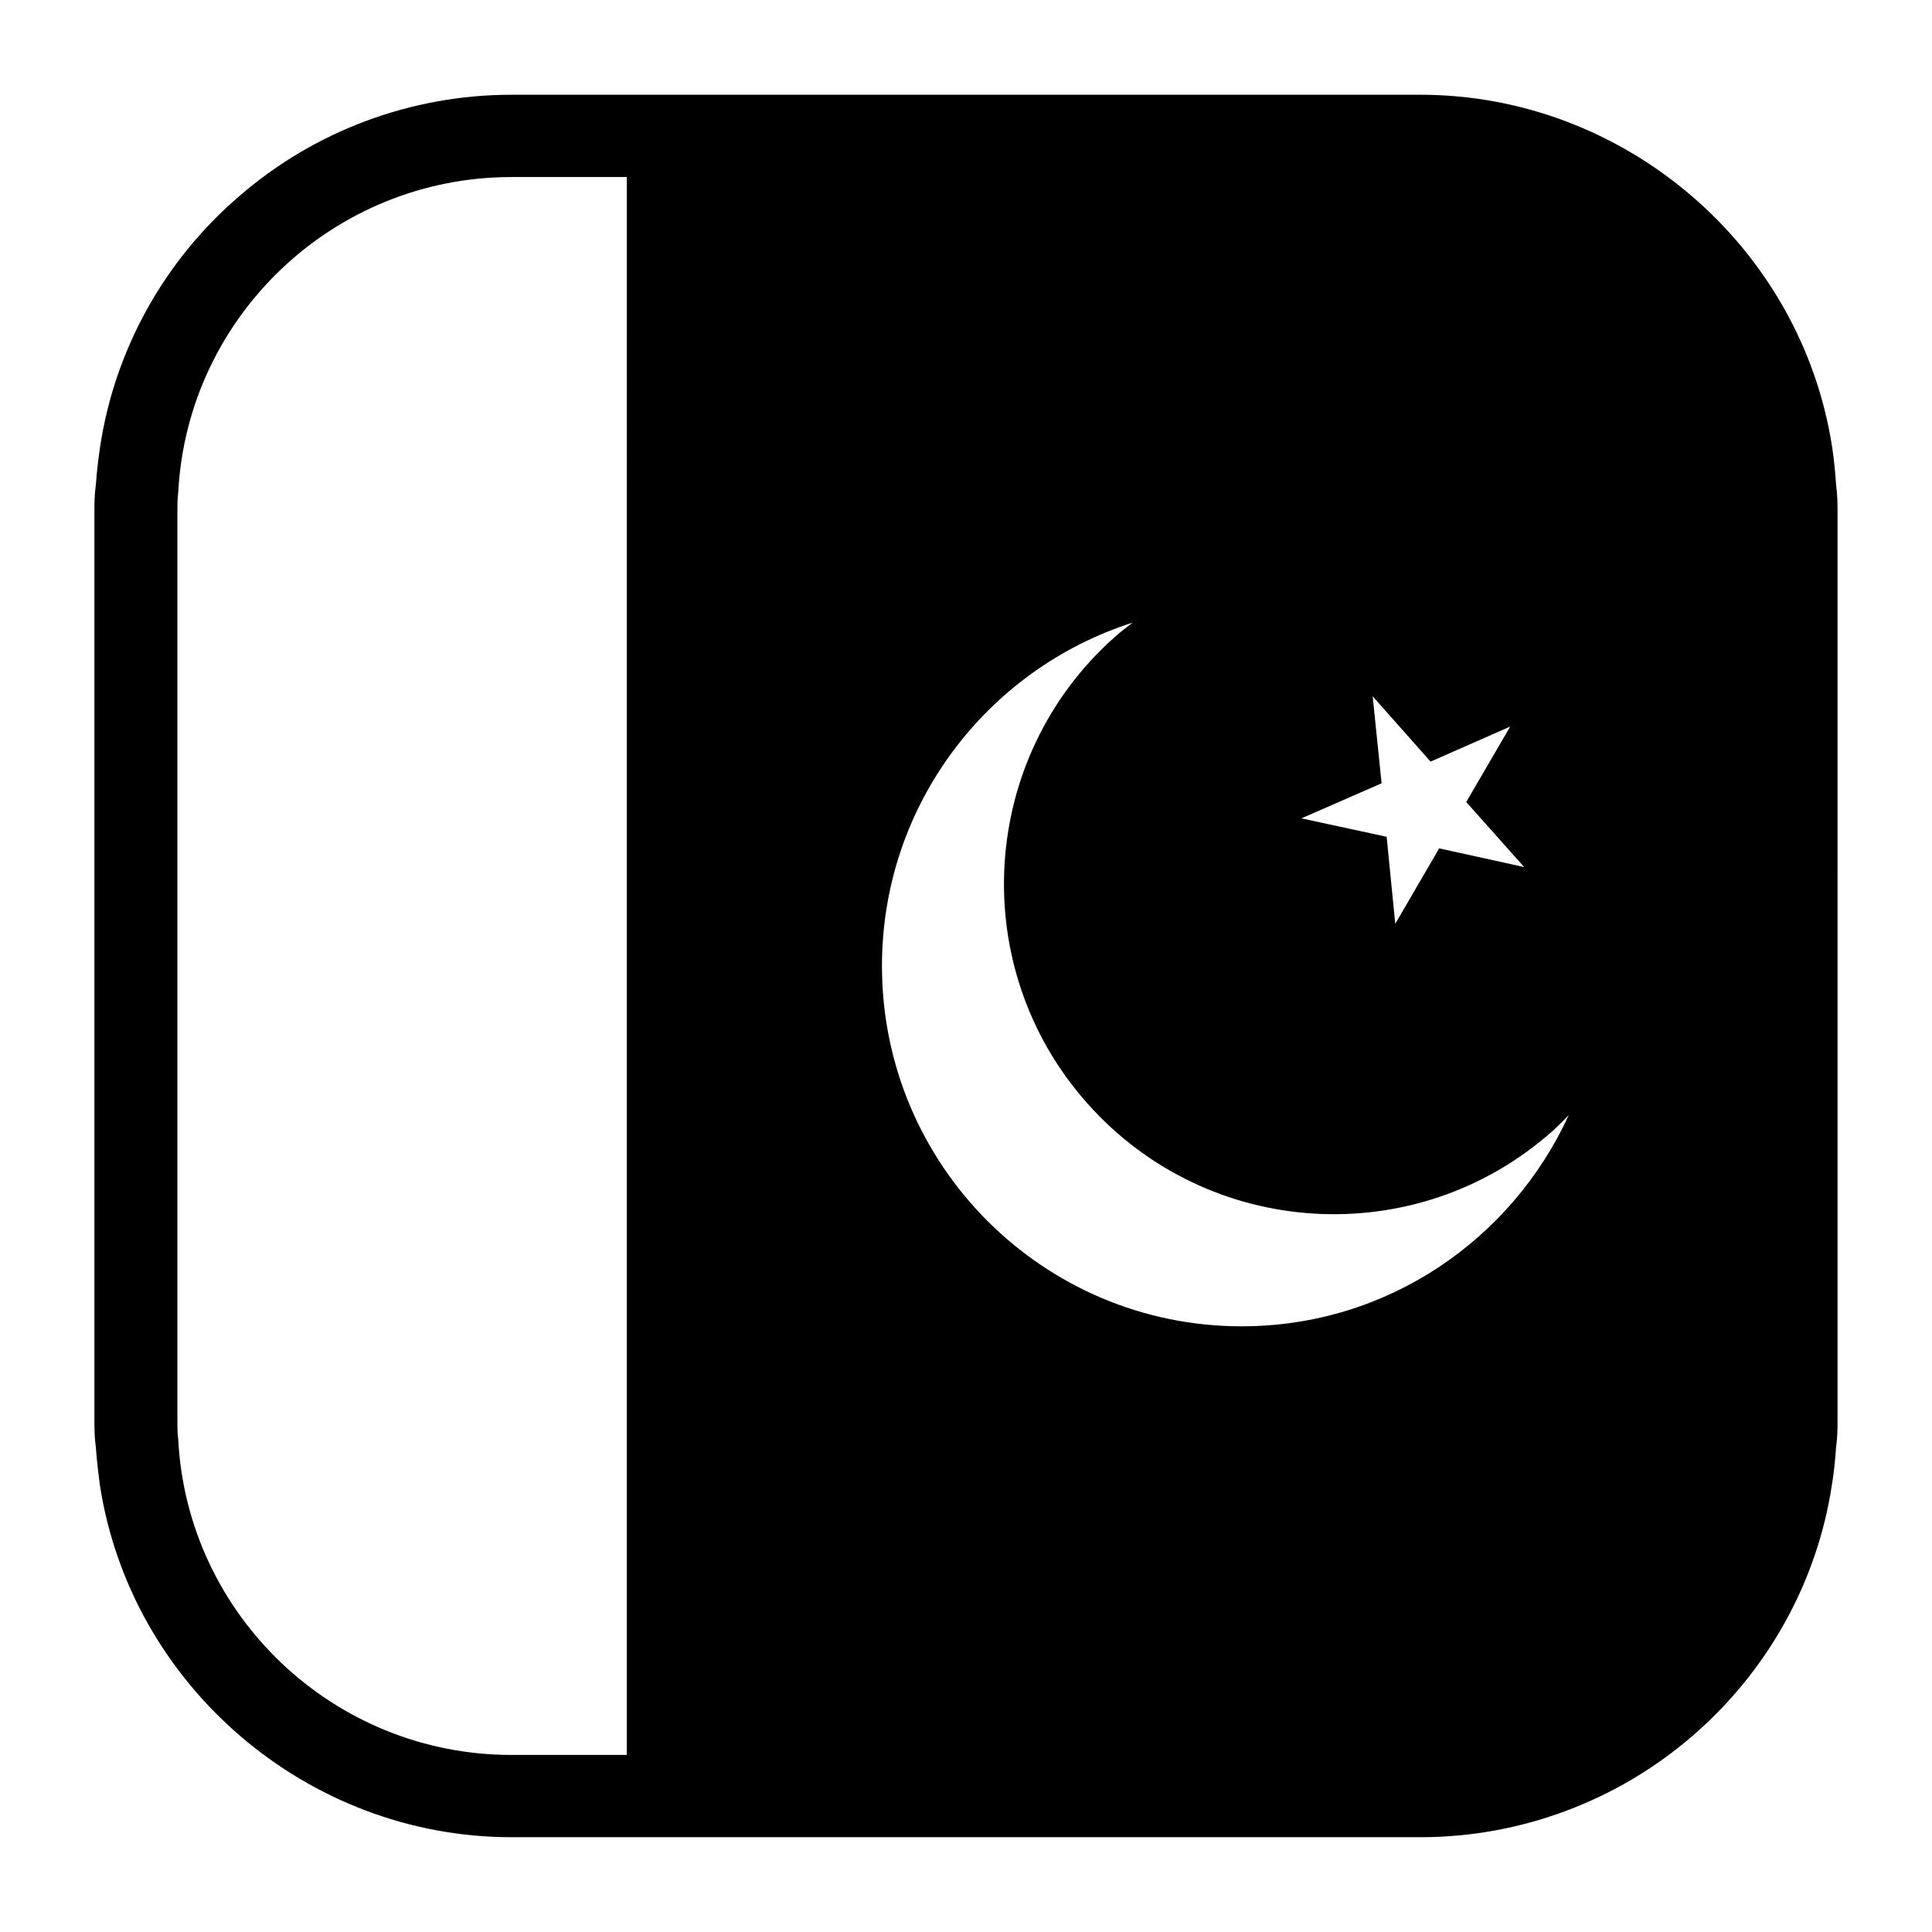 <?xml version="1.0" encoding="UTF-8"?>
<!-- Uploaded to: SVG Repo, www.svgrepo.com, Generator: SVG Repo Mixer Tools -->
<svg fill="#000000" width="800px" height="800px" version="1.1" viewBox="144 144 512 512" xmlns="http://www.w3.org/2000/svg">
 <path d="m630.57 272.31c-0.234-3.387-0.551-6.613-1.023-9.762-8.188-53.293-55.027-93.438-109.11-93.438h-240.89c-26.609 0-52.277 9.605-72.188 26.922-19.836 17.004-32.98 40.699-36.84 66.438-0.473 3.227-0.859 6.453-1.102 9.84-0.395 2.832-0.395 5.273-0.395 7.242v240.96c0 1.891 0 4.328 0.395 7.164 0.234 3.387 0.629 6.613 1.023 9.684 8.109 53.293 54.945 93.52 109.11 93.52h240.88c26.527 0 52.191-9.605 72.188-26.922 19.844-17.16 32.984-40.777 36.848-66.441 0.543-3.148 0.859-6.453 1.102-9.84 0.395-2.832 0.395-5.273 0.395-7.164l0.004-240.96c-0.008-1.965-0.008-4.406-0.402-7.242zm-122.8 56.207 15.344 17.32 21.105-9.289-11.652 19.996 15.352 17.238-22.516-4.961-11.645 19.996-2.281-23.066-22.594-4.879 21.254-9.289zm-197.66 280.56h-30.547c-47.152 0-85.883-37-88.324-83.523-0.234-1.73-0.234-3.305-0.234-5.039v-241.04c0-1.73 0-3.305 0.234-5.039 2.441-46.52 41.172-83.52 88.324-83.52h30.543zm162.95-113.59c-52.664 0-95.332-42.746-95.332-95.488 0-42.668 27.945-78.719 66.441-91-1.652 1.262-3.227 2.441-4.801 3.859-36.055 32.117-39.281 87.457-7.242 123.51 32.039 36.133 87.301 39.438 123.36 7.32 1.496-1.34 2.832-2.754 4.25-4.172-15.113 32.984-48.098 55.969-86.672 55.969z"/>
</svg>